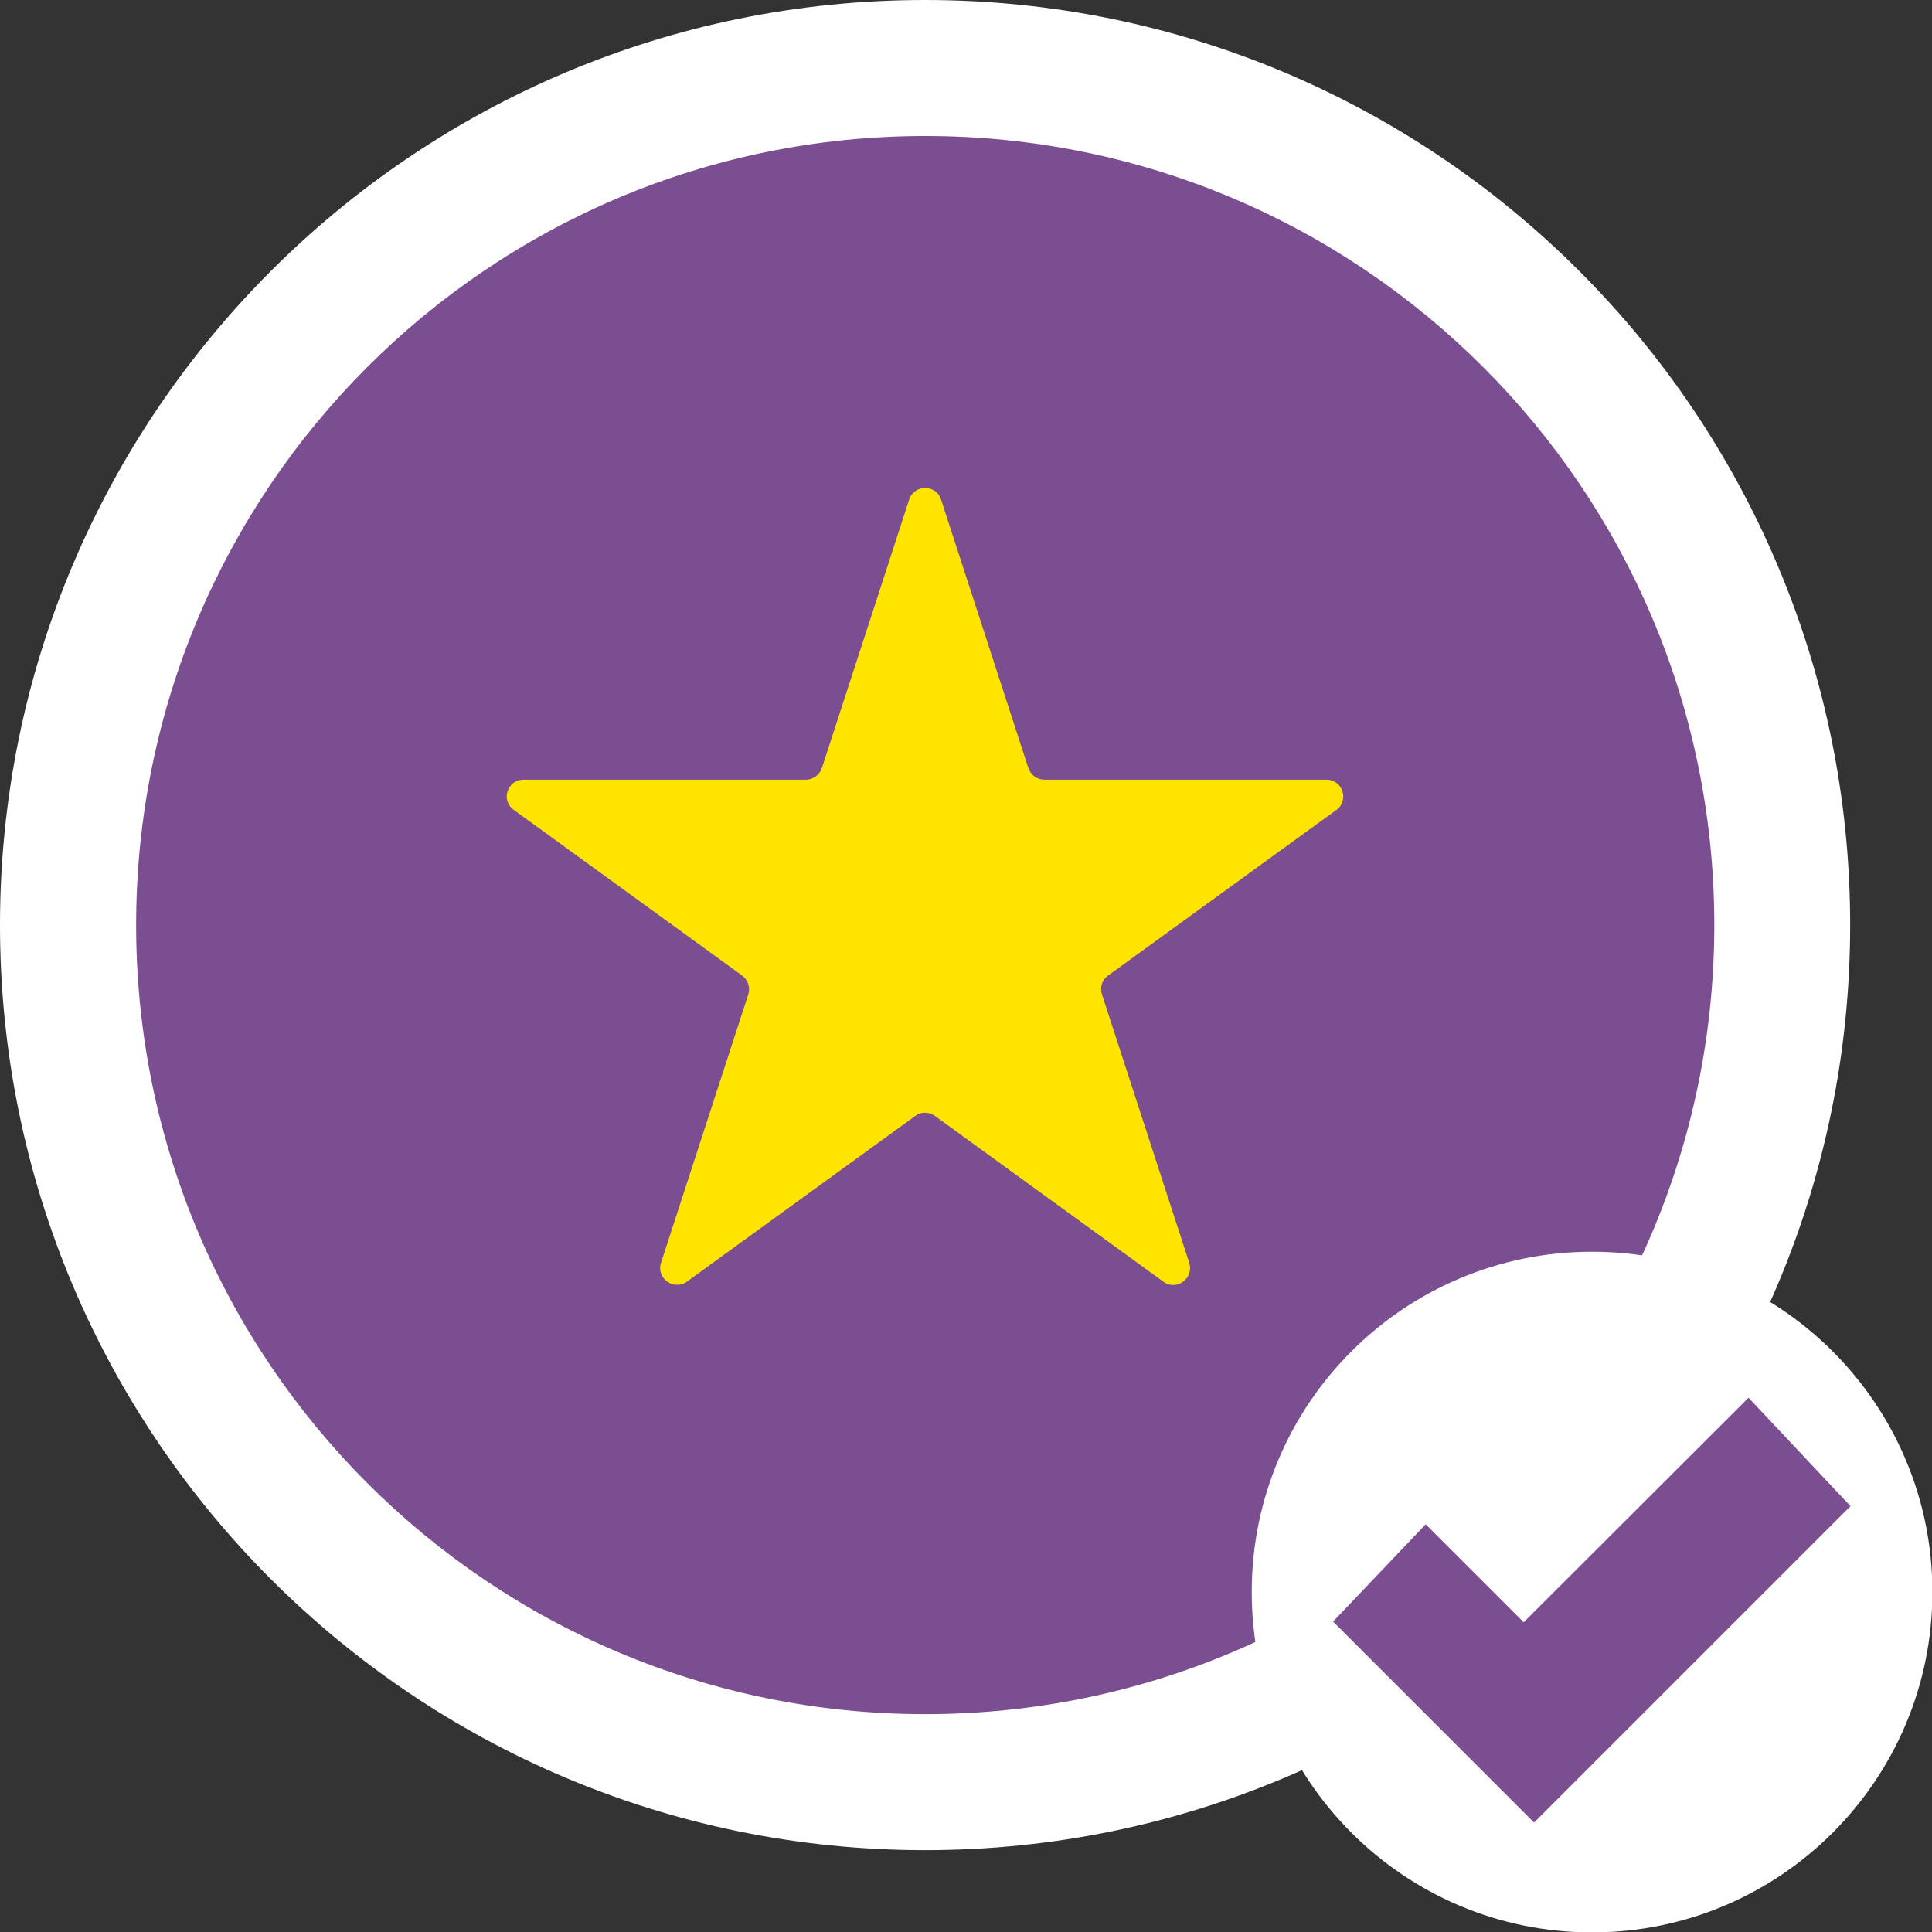<svg width="28" height="28" viewBox="0 0 28 28" fill="none" xmlns="http://www.w3.org/2000/svg">
<rect x="0" y="0" width="28" height="28" fill="#333333" stroke="none"/>
<g clip-path="url(#clip0_611_5670)">
<path d="M13.407 26.814C20.812 26.814 26.814 20.812 26.814 13.407C26.814 6.003 20.812 0 13.407 0C6.003 0 0 6.003 0 13.407C0 20.812 6.003 26.814 13.407 26.814Z" fill="white"></path>
<path d="M13.409 24.843C19.725 24.843 24.845 19.723 24.845 13.407C24.845 7.091 19.725 1.971 13.409 1.971C7.093 1.971 1.973 7.091 1.973 13.407C1.973 19.723 7.093 24.843 13.409 24.843Z" fill="#7B4E91"></path>
<path d="M23.073 28.006C25.797 28.006 28.006 25.797 28.006 23.073C28.006 20.349 25.797 18.141 23.073 18.141C20.349 18.141 18.141 20.349 18.141 23.073C18.141 25.797 20.349 28.006 23.073 28.006Z" fill="white"></path>
<path d="M15.971 14.413C15.937 14.31 15.971 14.203 16.059 14.139L19.367 11.739C19.557 11.602 19.46 11.3 19.226 11.3H15.137C15.03 11.3 14.937 11.232 14.903 11.129L13.639 7.241C13.566 7.016 13.249 7.016 13.176 7.241L11.912 11.129C11.878 11.232 11.785 11.3 11.678 11.3H7.589C7.35 11.3 7.253 11.602 7.448 11.739L10.756 14.139C10.839 14.203 10.878 14.31 10.844 14.413L9.58 18.301C9.507 18.526 9.765 18.711 9.956 18.574L13.264 16.174C13.346 16.11 13.463 16.11 13.551 16.174L16.859 18.574C17.049 18.716 17.308 18.526 17.235 18.301L15.971 14.413Z" fill="#FFE400"></path>
<path d="M25.341 20.257L22.082 23.511L20.662 22.091L19.32 23.501L22.233 26.414L26.819 21.828L25.341 20.257Z" fill="#7B4E91"></path>
</g>
<defs>
<clipPath id="clip0_611_5670">
<rect width="28" height="28" fill="white"></rect>
</clipPath>
</defs>
</svg>
